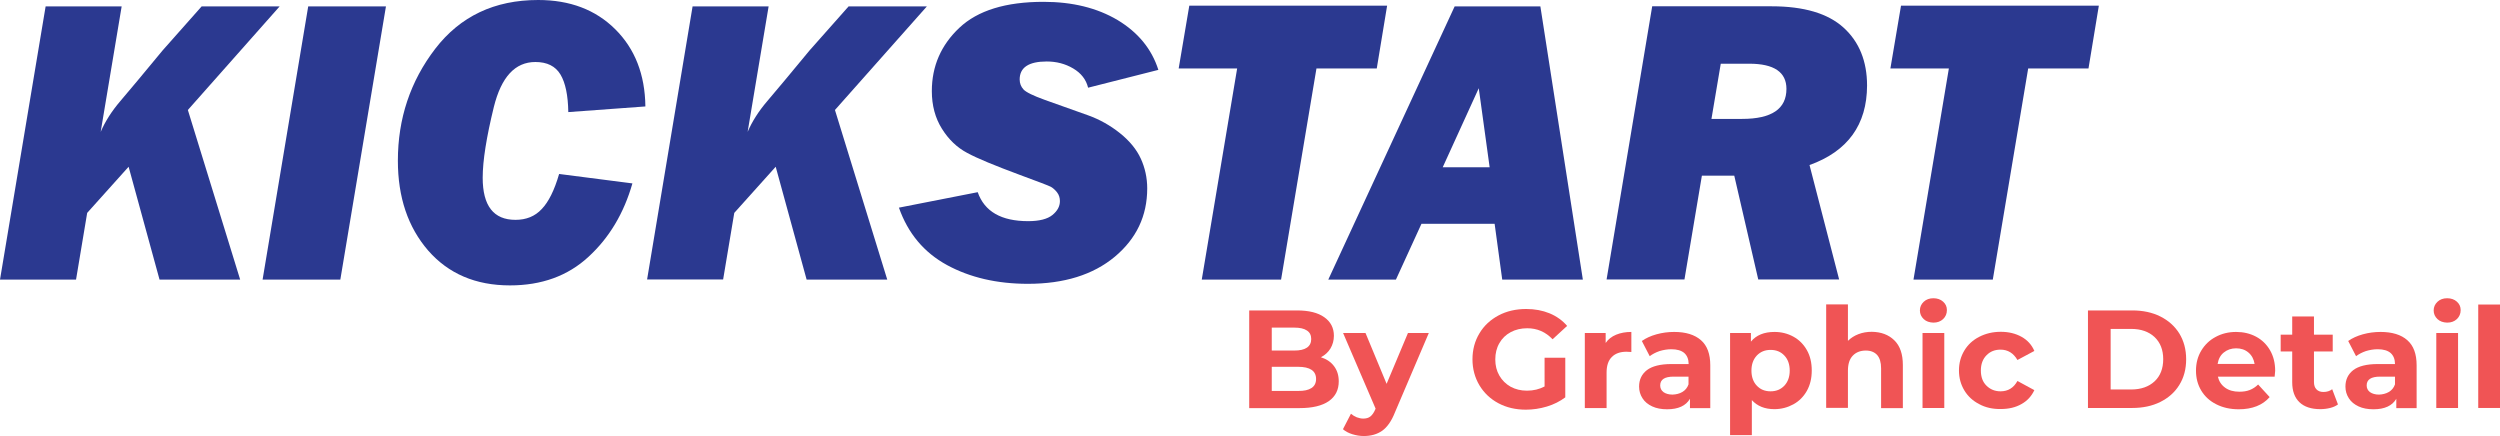 <?xml version="1.0" encoding="UTF-8"?> <svg xmlns="http://www.w3.org/2000/svg" xmlns:xlink="http://www.w3.org/1999/xlink" version="1.1" x="0px" y="0px" viewBox="0 0 1907 332.8" style="enable-background:new 0 0 1907 332.8;" xml:space="preserve"> <path style="fill:#2B3990;" d="M143.3,83.9l39.9,129.4h-61.5l-23.6-86.1l-31.6,35.2L58,213.3H0L34.8,4.9h58l-16,95.7 c3.4-7.9,8.4-15.8,15-23.5c6.7-7.8,17.4-20.7,32.3-38.7l29.7-33.5h59.5L143.3,83.9z"></path> <path style="fill:#2B3990;" d="M294.4,4.9l-34.8,208.4h-59.3L235.1,4.9H294.4z"></path> <path style="fill:#2B3990;" d="M426.5,132.7l55.9,7.2c-6.5,22.8-17.7,41.5-33.5,56c-15.8,14.6-35.8,21.8-59.9,21.8 c-26.2,0-46.9-8.9-62.4-26.6c-15.4-17.8-23.1-40.6-23.1-68.5c0-32.2,9.5-60.6,28.5-85.4C351.1,12.4,377.2,0,410.5,0 c24.2,0,43.8,7.4,58.8,22.3c15,14.9,22.7,34.5,23,58.9l-58.8,4.3c-0.2-12.8-2.2-22.4-6-28.7c-3.8-6.3-10.1-9.5-19.1-9.5 c-15.5,0-26,11.4-31.7,34.3c-5.6,22.9-8.5,40.9-8.5,54c0,21.4,8.3,32.1,25,32.1c8.2,0,14.9-2.7,20-8.2 C418.5,154,422.9,145.1,426.5,132.7z"></path> <path style="fill:#2B3990;" d="M636.9,83.9l39.9,129.4h-61.5l-23.6-86.1l-31.6,35.2l-8.5,50.8h-58L528.3,4.9h58l-16,95.7 c3.4-7.9,8.4-15.8,15-23.5c6.7-7.8,17.4-20.7,32.3-38.7l29.7-33.5H707L636.9,83.9z"></path> <path style="fill:#2B3990;" d="M883.6,53.3L830,66.9c-1.5-6.2-5.3-11.1-11.4-14.7c-6.1-3.6-12.8-5.3-20.2-5.3 c-13.7,0-20.6,4.6-20.6,13.7c0,3,1,5.5,2.9,7.6c1.9,2.1,7.4,4.8,16.3,8L830.1,88c8.6,3.1,16.7,7.6,24.1,13.5 c7.4,5.9,12.8,12.5,16,19.5s4.9,14.6,4.9,22.7c0,21.1-8.3,38.4-24.8,52.2c-16.5,13.7-38.6,20.6-66.2,20.6 c-23.6,0-44.2-4.8-61.7-14.3c-17.6-9.6-29.8-24.2-36.7-43.8l60.1-11.8c5.2,14.8,18,22.1,38.5,22.1c8.5,0,14.7-1.6,18.5-4.7 c3.8-3.1,5.7-6.6,5.7-10.6c0-2.5-0.7-4.8-2.2-6.7c-1.5-1.9-3.1-3.3-4.7-4.2c-1.7-0.9-9.6-3.9-23.7-9.1 c-19.1-7.1-32.5-12.6-40.2-16.8c-7.7-4.1-14.1-10.2-19.2-18.4c-5.1-8.1-7.7-17.7-7.7-28.7c0-19,7-35.1,21-48.3 c14-13.2,35.4-19.8,64.2-19.8c22,0,40.8,4.6,56.5,13.9C868.1,24.7,878.5,37.3,883.6,53.3z"></path> <path style="fill:#2B3990;" d="M1004.2,52.2l-27,161.1h-60.5l27-161.1h-44.6l8.1-47.9h150.9l-7.9,47.9H1004.2z"></path> <path style="fill:#2B3990;" d="M1140.1,170.7h-55.8l-19.5,42.6h-51.6l96.4-208.4h65.4l32.4,208.4h-61.5L1140.1,170.7z M1136.3,127.6 l-8.3-60.3l-27.5,60.3H1136.3z"></path> <path style="fill:#2B3990;" d="M1380.3,125.9l22.6,87.3h-61.7l-18.3-79.2h-24.7l-13.3,79.2h-59.4l34.8-208.4h91 c24.7,0,43,5.4,55,16.3c11.9,10.8,17.9,25.6,17.9,44.2C1424.1,95.1,1409.5,115.4,1380.3,125.9z M1305.5,90.7h23.4 c22.5,0,33.8-7.6,33.8-22.9c0-12.8-9.5-19.2-28.3-19.2h-21.8L1305.5,90.7z"></path> <path style="fill:#2B3990;" d="M1547.1,52.2l-27,161.1h-60.5l27-161.1H1442l8.1-47.9H1601l-7.9,47.9H1547.1z"></path> <g style="enable-background:new ;"> <path style="fill:#F05455;" d="M1017.6,279.3c2.4,3.2,3.6,7,3.6,11.6c0,6.5-2.5,11.5-7.6,15.1c-5.1,3.5-12.5,5.3-22.2,5.3h-38.5 v-74.5h36.4c9.1,0,16,1.7,20.9,5.2c4.9,3.5,7.3,8.2,7.3,14.1c0,3.6-0.9,6.8-2.6,9.7c-1.7,2.8-4.2,5.1-7.3,6.7 C1011.9,273.9,1015.2,276.1,1017.6,279.3z M970.1,249.8v17.6h17.1c4.3,0,7.5-0.7,9.7-2.2c2.2-1.5,3.3-3.7,3.3-6.6 c0-2.9-1.1-5.1-3.3-6.5c-2.2-1.5-5.4-2.2-9.7-2.2H970.1z M1000.4,296c2.3-1.5,3.5-3.8,3.5-6.9c0-6.2-4.6-9.3-13.7-9.3h-20.1v18.4 h20.1C994.7,298.3,998.1,297.5,1000.4,296z"></path> <path style="fill:#F05455;" d="M1089.9,254l-25.9,60.7c-2.6,6.6-5.9,11.2-9.7,13.9c-3.9,2.7-8.5,4-14,4c-3,0-5.9-0.5-8.8-1.4 c-2.9-0.9-5.3-2.2-7.1-3.8l6.1-11.8c1.3,1.1,2.7,2,4.4,2.7c1.7,0.6,3.3,1,4.9,1c2.3,0,4.1-0.5,5.5-1.6c1.4-1.1,2.7-2.9,3.8-5.5 l0.2-0.5l-24.8-57.7h17.1l16.1,38.8L1074,254H1089.9z"></path> <path style="fill:#F05455;" d="M1178.3,272.9h15.7v30.2c-4,3-8.7,5.4-14,7c-5.3,1.6-10.7,2.4-16.1,2.4c-7.7,0-14.7-1.6-20.9-4.9 s-11-7.9-14.5-13.7c-3.5-5.9-5.3-12.5-5.3-19.8c0-7.4,1.8-14,5.3-19.8c3.5-5.9,8.4-10.4,14.6-13.7c6.2-3.3,13.3-4.9,21.1-4.9 c6.5,0,12.4,1.1,17.8,3.3c5.3,2.2,9.8,5.4,13.4,9.6l-11.1,10.2c-5.3-5.6-11.7-8.4-19.3-8.4c-4.8,0-9,1-12.7,3 c-3.7,2-6.6,4.8-8.6,8.4c-2.1,3.6-3.1,7.8-3.1,12.4c0,4.6,1,8.7,3.1,12.3c2.1,3.6,4.9,6.4,8.6,8.5c3.7,2,7.8,3,12.5,3 c5,0,9.4-1.1,13.4-3.2V272.9z"></path> <path style="fill:#F05455;" d="M1232.8,255.3c3.4-1.4,7.3-2.1,11.6-2.1v15.3c-1.8-0.1-3.1-0.2-3.7-0.2c-4.8,0-8.5,1.3-11.2,4 c-2.7,2.7-4,6.6-4,12v27h-16.6V254h15.9v7.6C1226.7,258.8,1229.4,256.7,1232.8,255.3z"></path> <path style="fill:#F05455;" d="M1297.5,259.5c4.8,4.2,7.1,10.6,7.1,19.1v32.7h-15.5v-7.1c-3.1,5.3-8.9,8-17.4,8 c-4.4,0-8.2-0.7-11.4-2.2c-3.2-1.5-5.7-3.5-7.4-6.2c-1.7-2.6-2.6-5.6-2.6-8.9c0-5.3,2-9.5,6-12.6c4-3,10.2-4.6,18.6-4.6h13.2 c0-3.6-1.1-6.4-3.3-8.4c-2.2-1.9-5.5-2.9-9.9-2.9c-3,0-6,0.5-9,1.4c-2.9,1-5.4,2.3-7.5,3.9l-6-11.6c3.1-2.2,6.9-3.9,11.2-5.1 c4.4-1.2,8.8-1.8,13.5-1.8C1285.9,253.2,1292.7,255.3,1297.5,259.5z M1283.3,299c2.2-1.3,3.8-3.2,4.7-5.8v-5.9h-11.4 c-6.8,0-10.2,2.2-10.2,6.7c0,2.1,0.8,3.8,2.5,5.1c1.7,1.2,4,1.9,6.9,1.9C1278.6,300.9,1281.1,300.3,1283.3,299z"></path> <path style="fill:#F05455;" d="M1368,256.8c4.4,2.4,7.8,5.9,10.3,10.3c2.5,4.4,3.7,9.6,3.7,15.5c0,5.9-1.2,11-3.7,15.5 c-2.5,4.4-5.9,7.9-10.3,10.3c-4.4,2.4-9.2,3.7-14.5,3.7c-7.3,0-13-2.3-17.2-6.9v26.7h-16.6V254h15.9v6.6c4.1-5,10.1-7.4,18-7.4 C1358.8,253.2,1363.6,254.4,1368,256.8z M1361.1,294.2c2.7-2.9,4.1-6.7,4.1-11.5c0-4.8-1.4-8.7-4.1-11.5c-2.7-2.9-6.2-4.3-10.5-4.3 s-7.7,1.4-10.5,4.3c-2.7,2.9-4.1,6.7-4.1,11.5c0,4.8,1.4,8.7,4.1,11.5c2.7,2.9,6.2,4.3,10.5,4.3S1358.3,297.1,1361.1,294.2z"></path> <path style="fill:#F05455;" d="M1445,259.6c4.4,4.3,6.5,10.6,6.5,18.9v32.8h-16.6V281c0-4.5-1-7.9-3-10.2c-2-2.2-4.9-3.4-8.6-3.4 c-4.2,0-7.5,1.3-10,3.9c-2.5,2.6-3.7,6.4-3.7,11.5v28.3H1393v-78.9h16.6V260c2.2-2.2,4.9-3.9,8-5.1c3.1-1.2,6.5-1.8,10.2-1.8 C1434.9,253.2,1440.6,255.3,1445,259.6z"></path> <path style="fill:#F05455;" d="M1467.4,243.4c-1.9-1.8-2.9-4-2.9-6.6c0-2.6,1-4.8,2.9-6.6c1.9-1.8,4.4-2.7,7.4-2.7 c3,0,5.5,0.9,7.4,2.6c1.9,1.7,2.9,3.8,2.9,6.4c0,2.8-1,5.1-2.9,6.9c-1.9,1.8-4.4,2.7-7.4,2.7C1471.8,246,1469.3,245.2,1467.4,243.4 z M1466.5,254h16.6v57.2h-16.6V254z"></path> <path style="fill:#F05455;" d="M1509.8,308.3c-4.9-2.5-8.7-6-11.4-10.5c-2.7-4.5-4.1-9.5-4.1-15.2c0-5.7,1.4-10.7,4.1-15.2 c2.7-4.5,6.5-8,11.4-10.5c4.9-2.5,10.3-3.8,16.4-3.8c6,0,11.3,1.3,15.8,3.8c4.5,2.5,7.8,6.1,9.8,10.8l-12.9,6.9 c-3-5.2-7.3-7.9-12.9-7.9c-4.3,0-7.9,1.4-10.7,4.3c-2.8,2.8-4.3,6.7-4.3,11.6s1.4,8.8,4.3,11.6c2.8,2.8,6.4,4.3,10.7,4.3 c5.7,0,10-2.6,12.9-7.9l12.9,7c-2.1,4.5-5.3,8.1-9.8,10.6c-4.5,2.6-9.8,3.8-15.8,3.8C1520.1,312.1,1514.6,310.9,1509.8,308.3z"></path> <path style="fill:#F05455;" d="M1592.7,236.8h33.8c8.1,0,15.2,1.5,21.4,4.6c6.2,3.1,11,7.4,14.5,13c3.4,5.6,5.2,12.1,5.2,19.6 s-1.7,14-5.2,19.6c-3.4,5.6-8.3,9.9-14.5,13c-6.2,3.1-13.4,4.6-21.4,4.6h-33.8V236.8z M1625.7,297.1c7.4,0,13.4-2.1,17.8-6.2 c4.4-4.1,6.6-9.8,6.6-16.9c0-7.1-2.2-12.7-6.6-16.9c-4.4-4.1-10.4-6.2-17.8-6.2h-15.7v46.2H1625.7z"></path> <path style="fill:#F05455;" d="M1735.1,287.3h-43.3c0.8,3.5,2.6,6.3,5.5,8.4c2.9,2.1,6.5,3.1,10.9,3.1c3,0,5.6-0.4,7.9-1.3 c2.3-0.9,4.5-2.3,6.4-4.2l8.8,9.6c-5.4,6.2-13.3,9.3-23.6,9.3c-6.5,0-12.2-1.3-17.1-3.8c-5-2.5-8.8-6-11.5-10.5 c-2.7-4.5-4-9.5-4-15.2c0-5.6,1.3-10.7,4-15.2c2.7-4.5,6.3-8,11-10.5c4.6-2.5,9.8-3.8,15.6-3.8c5.6,0,10.7,1.2,15.2,3.6 c4.5,2.4,8.1,5.9,10.7,10.4c2.6,4.5,3.9,9.7,3.9,15.7C1735.5,283.1,1735.3,284.6,1735.1,287.3z M1696.3,268.9 c-2.6,2.1-4.1,5-4.7,8.7h28.2c-0.6-3.6-2.1-6.5-4.7-8.7c-2.6-2.2-5.7-3.2-9.4-3.2C1702,265.7,1698.9,266.8,1696.3,268.9z"></path> <path style="fill:#F05455;" d="M1783.4,308.5c-1.6,1.2-3.6,2.1-6,2.7c-2.4,0.6-4.9,0.9-7.5,0.9c-6.8,0-12.1-1.7-15.8-5.2 c-3.7-3.5-5.6-8.6-5.6-15.3v-23.5h-8.8v-12.8h8.8v-13.9h16.6v13.9h14.3v12.8h-14.3v23.3c0,2.4,0.6,4.3,1.9,5.6c1.2,1.3,3,2,5.3,2 c2.6,0,4.9-0.7,6.7-2.1L1783.4,308.5z"></path> <path style="fill:#F05455;" d="M1836.3,259.5c4.8,4.2,7.1,10.6,7.1,19.1v32.7h-15.5v-7.1c-3.1,5.3-8.9,8-17.4,8 c-4.4,0-8.2-0.7-11.4-2.2c-3.2-1.5-5.7-3.5-7.4-6.2c-1.7-2.6-2.6-5.6-2.6-8.9c0-5.3,2-9.5,6-12.6c4-3,10.2-4.6,18.6-4.6h13.2 c0-3.6-1.1-6.4-3.3-8.4c-2.2-1.9-5.5-2.9-9.9-2.9c-3,0-6,0.5-9,1.4c-2.9,1-5.4,2.3-7.5,3.9l-6-11.6c3.1-2.2,6.9-3.9,11.2-5.1 c4.4-1.2,8.8-1.8,13.5-1.8C1824.7,253.2,1831.6,255.3,1836.3,259.5z M1822.2,299c2.2-1.3,3.8-3.2,4.7-5.8v-5.9h-11.4 c-6.8,0-10.2,2.2-10.2,6.7c0,2.1,0.8,3.8,2.5,5.1c1.7,1.2,4,1.9,6.9,1.9C1817.4,300.9,1820,300.3,1822.2,299z"></path> <path style="fill:#F05455;" d="M1859.3,243.4c-1.9-1.8-2.9-4-2.9-6.6c0-2.6,1-4.8,2.9-6.6c1.9-1.8,4.4-2.7,7.4-2.7 c3,0,5.5,0.9,7.4,2.6c1.9,1.7,2.9,3.8,2.9,6.4c0,2.8-1,5.1-2.9,6.9c-1.9,1.8-4.4,2.7-7.4,2.7C1863.7,246,1861.2,245.2,1859.3,243.4 z M1858.4,254h16.6v57.2h-16.6V254z"></path> <path style="fill:#F05455;" d="M1890.4,232.3h16.6v78.9h-16.6V232.3z"></path> </g> </svg> 